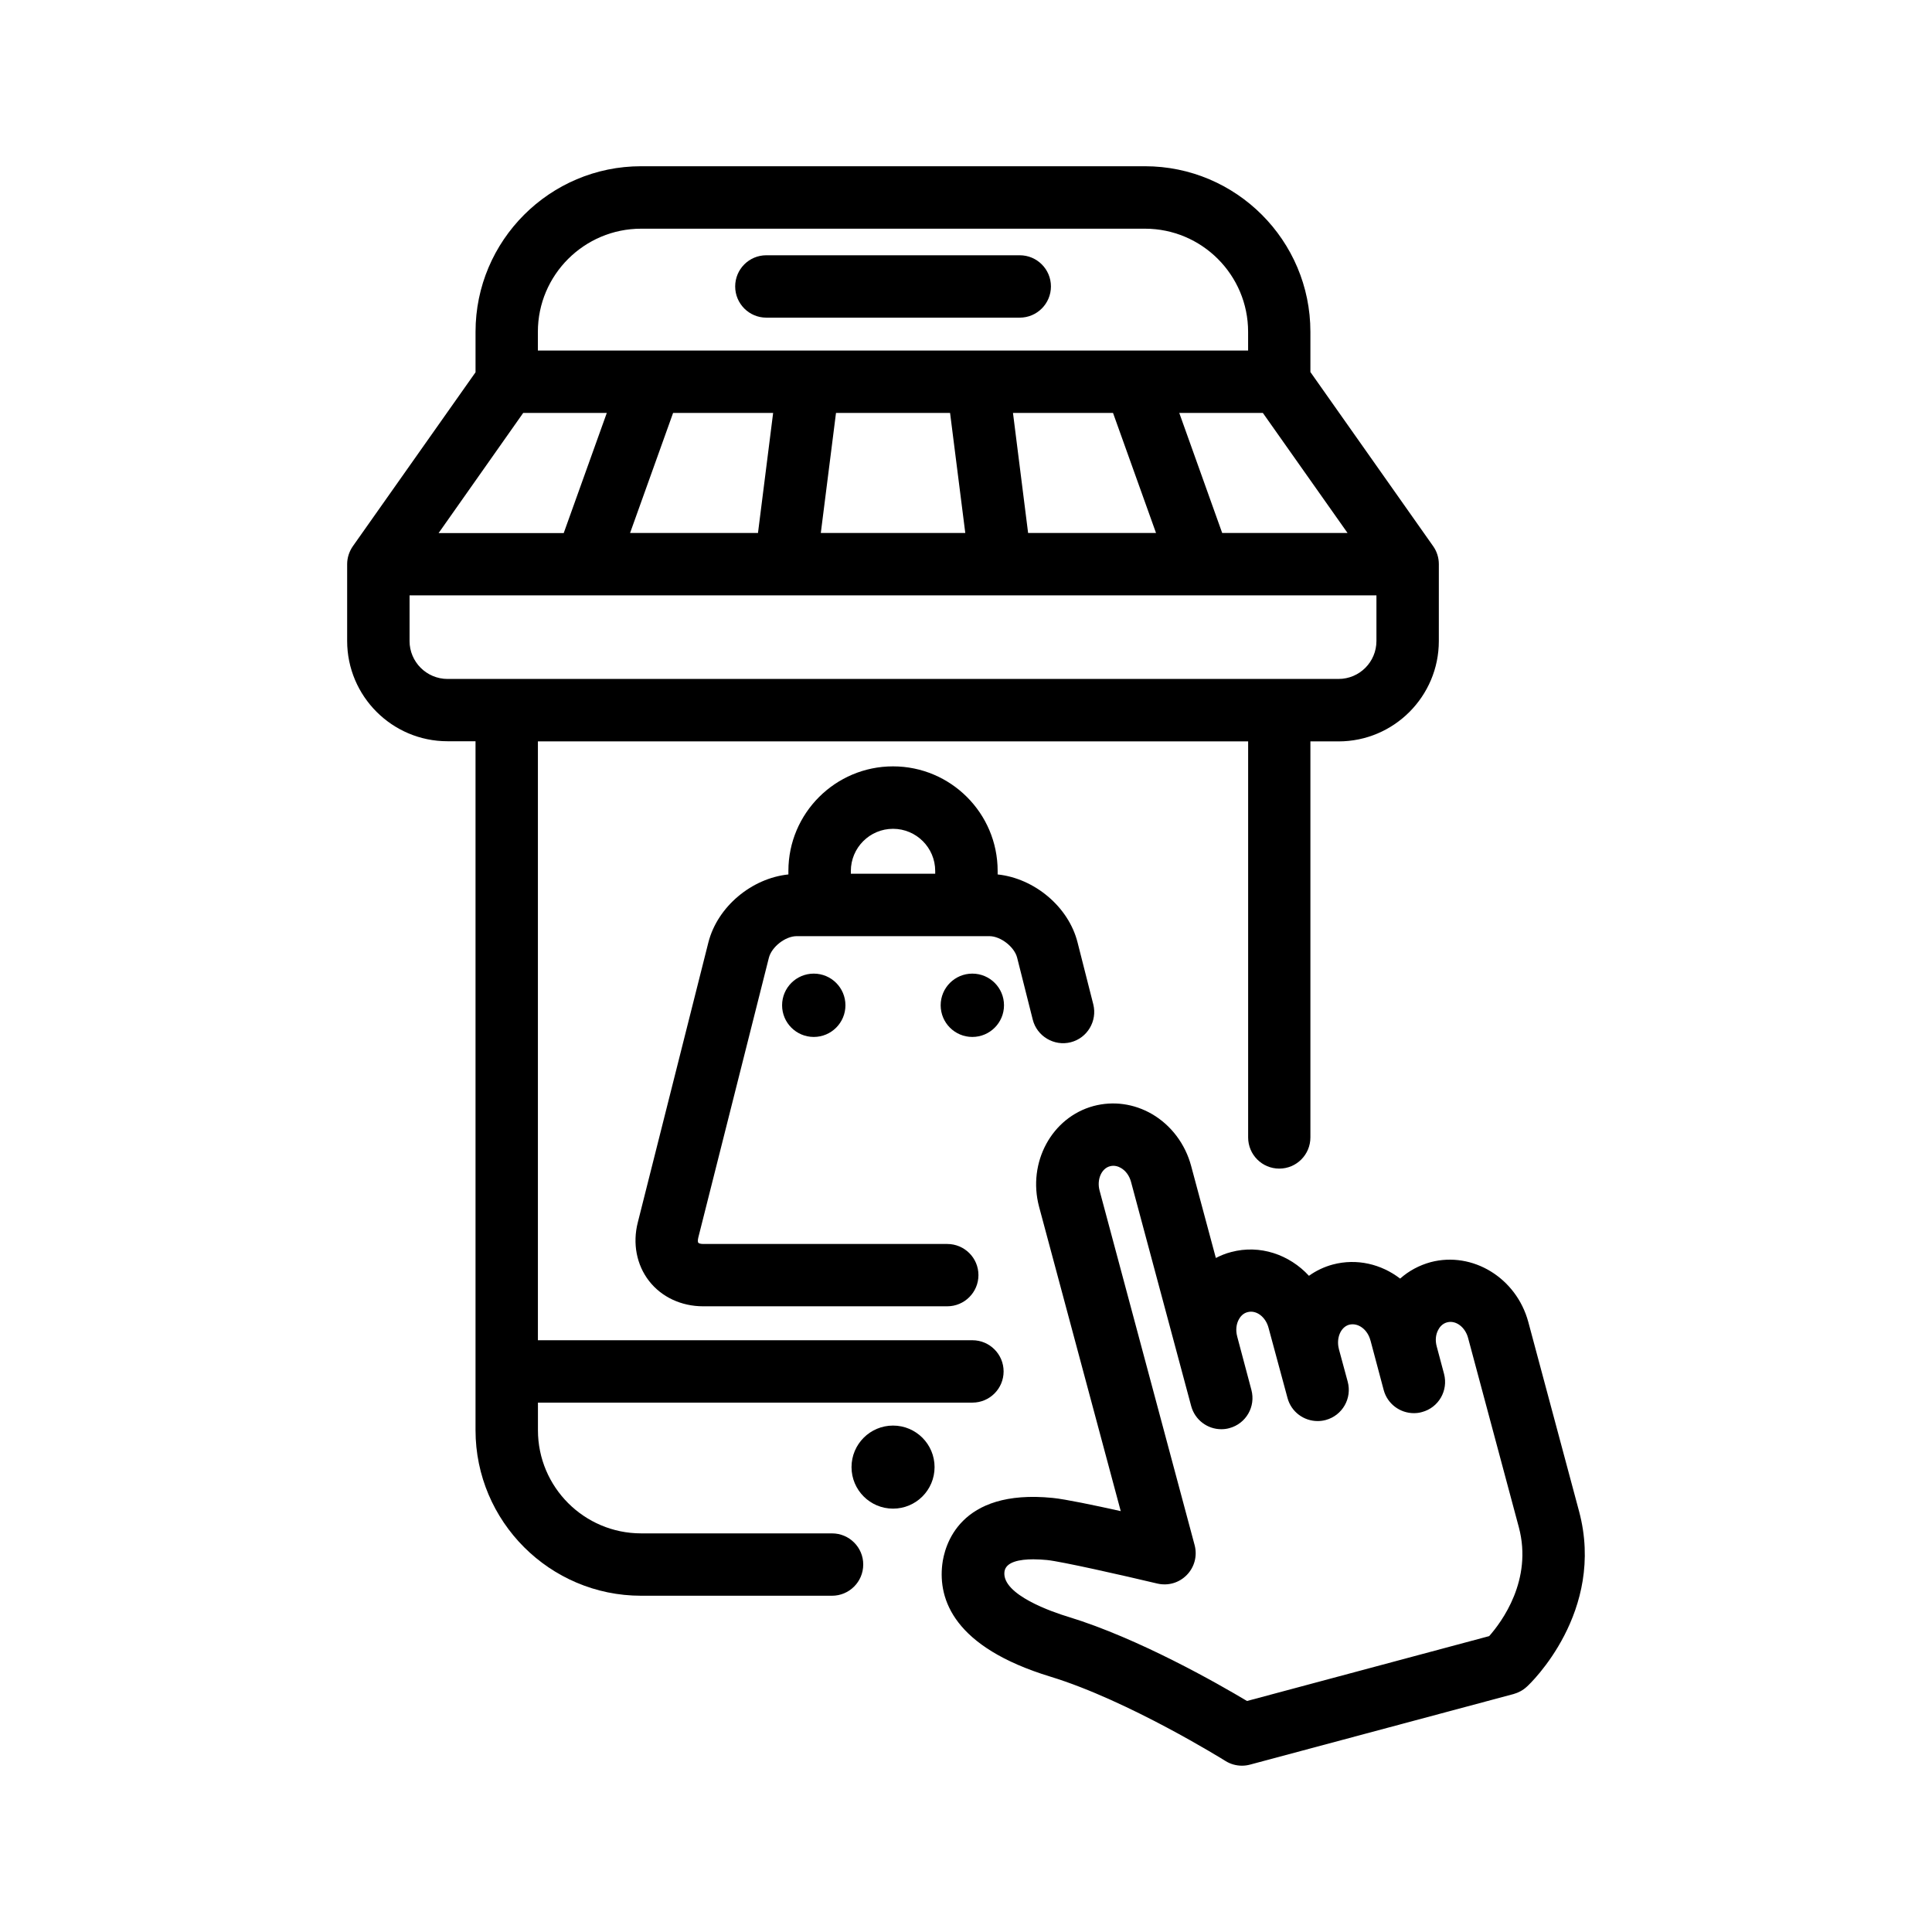 <?xml version="1.0" encoding="UTF-8"?>
<!-- Uploaded to: SVG Find, www.svgrepo.com, Generator: SVG Find Mixer Tools -->
<svg fill="#000000" width="800px" height="800px" version="1.1" viewBox="144 144 512 512" xmlns="http://www.w3.org/2000/svg">
 <g>
  <path d="m413.55 397.79 4.141 16.422c1.102 4.426 5.684 7.102 10.043 6 4.41-1.102 7.102-5.621 6-10.043l-4.172-16.422c-2.394-9.492-11.477-16.988-21.176-18.012v-0.93c0-15.289-12.438-27.711-27.727-27.711-15.289 0-27.727 12.422-27.727 27.711v0.93c-9.715 1.008-18.781 8.516-21.207 18.027l-18.688 74.141c-1.449 5.621-0.332 11.32 2.961 15.555 3.305 4.266 8.551 6.723 14.344 6.723h64.691c4.551 0 8.266-3.699 8.266-8.266 0-4.566-3.715-8.25-8.266-8.25h-64.691c-0.77 0-1.195-0.203-1.289-0.332-0.109-0.125-0.188-0.582 0-1.355l18.703-74.141c0.738-2.914 4.375-5.746 7.367-5.746h51.043c3.004-0.016 6.656 2.836 7.383 5.699zm-32.891-34.148c6.172 0 11.18 5.008 11.18 11.18v0.723h-22.355v-0.723c0-6.156 5.004-11.18 11.176-11.18z"/>
  <path d="m368.05 410.41c0 4.633-3.758 8.391-8.391 8.391-4.637 0-8.395-3.758-8.395-8.391 0-4.637 3.758-8.391 8.395-8.391 4.633 0 8.391 3.754 8.391 8.391"/>
  <path d="m410.07 410.41c0 4.633-3.758 8.391-8.391 8.391-4.637 0-8.391-3.758-8.391-8.391 0-4.637 3.754-8.391 8.391-8.391 4.633 0 8.391 3.754 8.391 8.391"/>
  <path d="m562.46 544.48-13.445-50.145c-3.164-11.699-14.77-18.766-25.867-15.855-3.039 0.836-5.777 2.297-8.094 4.359-5.008-3.84-11.477-5.414-17.84-3.731-2.332 0.629-4.457 1.652-6.328 2.992-5.195-5.637-13.004-8.328-20.609-6.297-1.434 0.363-2.785 0.914-4.062 1.574l-6.551-24.387c-1.543-5.809-5.32-10.816-10.359-13.746-4.769-2.769-10.266-3.527-15.492-2.141-11.082 2.992-17.555 14.957-14.453 26.672l21.648 80.688c-6.992-1.559-14.703-3.164-17.996-3.496-24.984-2.519-28.734 12.863-29.301 17.633-1.086 9.258 2.992 21.898 28.652 29.727 20.719 6.328 46.129 22.184 46.383 22.34 1.324 0.836 2.852 1.258 4.375 1.258 0.738 0 1.449-0.094 2.156-0.285l69.84-18.703c1.289-0.363 2.504-1.008 3.512-1.953 0.891-0.75 20.965-19.91 13.832-46.504zm-23.82 33.109-64.172 17.191c-7.793-4.66-28.688-16.578-47.23-22.262-4.203-1.258-17.773-5.887-17.051-11.965 0.316-2.676 4.094-3.32 7.668-3.32 1.273 0 2.535 0.094 3.606 0.188 3.891 0.395 20.012 4.047 29.223 6.234 2.867 0.676 5.809-0.188 7.84-2.281 2.031-2.078 2.816-5.07 2.062-7.902l-25.191-93.977c-0.77-2.883 0.488-5.824 2.738-6.422 1.195-0.332 2.266 0.062 2.93 0.457 1.289 0.738 2.25 2.094 2.676 3.699l15.934 59.387c0.992 3.684 4.312 6.141 7.981 6.141 0.691 0 1.434-0.078 2.141-0.285 4.41-1.18 7.023-5.699 5.84-10.125l-3.777-14.199v-0.016c-0.426-1.605-0.25-3.258 0.488-4.551 0.379-0.676 1.086-1.543 2.25-1.844 2.394-0.645 4.848 1.309 5.59 4.188l5.023 18.578c0.992 3.668 4.312 6.094 7.981 6.094 0.707 0 1.449-0.094 2.156-0.285 4.394-1.195 7.008-5.731 5.809-10.156l-2.332-8.613v-0.031c-0.77-2.914 0.488-5.856 2.738-6.453 2.363-0.582 4.863 1.258 5.621 4.172l0.016 0.016 3.496 13.129c0.992 3.684 4.328 6.125 7.996 6.125 0.707 0 1.418-0.078 2.125-0.285 4.426-1.164 7.039-5.684 5.871-10.125l-1.938-7.258c-0.426-1.543-0.301-3.086 0.379-4.375 0.379-0.754 1.117-1.684 2.348-2.016 2.379-0.645 4.848 1.309 5.59 4.156l13.445 50.145c3.719 13.973-4.547 25.102-7.867 28.848z"/>
  <path d="m364.51 550.36h-50.602c-15.082 0-27.348-12.25-27.348-27.332v-7.32h115.14c4.566 0 8.266-3.699 8.266-8.266 0-4.551-3.699-8.266-8.266-8.266h-115.15v-158.7h188.22v104.95c0 4.566 3.684 8.266 8.25 8.266s8.25-3.699 8.25-8.266v-104.95h7.461c14.656 0 26.574-11.934 26.574-26.59l0.004-20.379c0-1.699-0.52-3.371-1.512-4.769l-32.527-46.145v-10.66c0-24.199-19.664-43.879-43.848-43.879h-133.52c-24.184 0-43.879 19.68-43.879 43.879v10.723l-32.512 46.098c-0.961 1.387-1.512 3.055-1.512 4.754v20.34c0 14.672 11.934 26.59 26.59 26.59h7.43v182.57c0 24.199 19.695 43.879 43.879 43.879h50.602c4.551 0 8.266-3.699 8.266-8.266 0.02-4.543-3.695-8.258-8.246-8.258zm-59.703-296.93-11.414 31.836h-33.156l22.418-31.836zm17.57 0h26.512l-4.016 31.82h-33.898zm43.172 0h30.23l4.031 31.82h-38.289zm50.914 31.836-4.012-31.836h26.512l11.398 31.82-33.898-0.004zm51.438 0-11.383-31.836h22.152l22.449 31.82-33.219-0.004zm-153.99-80.66h133.52c15.066 0 27.332 12.25 27.332 27.332v4.961h-188.22v-4.961c0-15.082 12.281-27.332 27.363-27.332zm-61.371 109.25v-12.078h256.23v12.09c0 5.559-4.488 10.059-10.043 10.059l-236.13 0.004c-5.559-0.016-10.062-4.516-10.062-10.074z"/>
  <path d="m347.08 228.18h67.164c4.566 0 8.266-3.715 8.266-8.266 0-4.566-3.699-8.266-8.266-8.266h-67.164c-4.566 0-8.25 3.699-8.25 8.266 0 4.551 3.684 8.266 8.25 8.266z"/>
  <path d="m391.67 532.8c0 6.078-4.926 11.004-11.004 11.004-6.078 0-11.004-4.926-11.004-11.004s4.926-11.008 11.004-11.008c6.078 0 11.004 4.93 11.004 11.008"/>
 </g>
</svg>